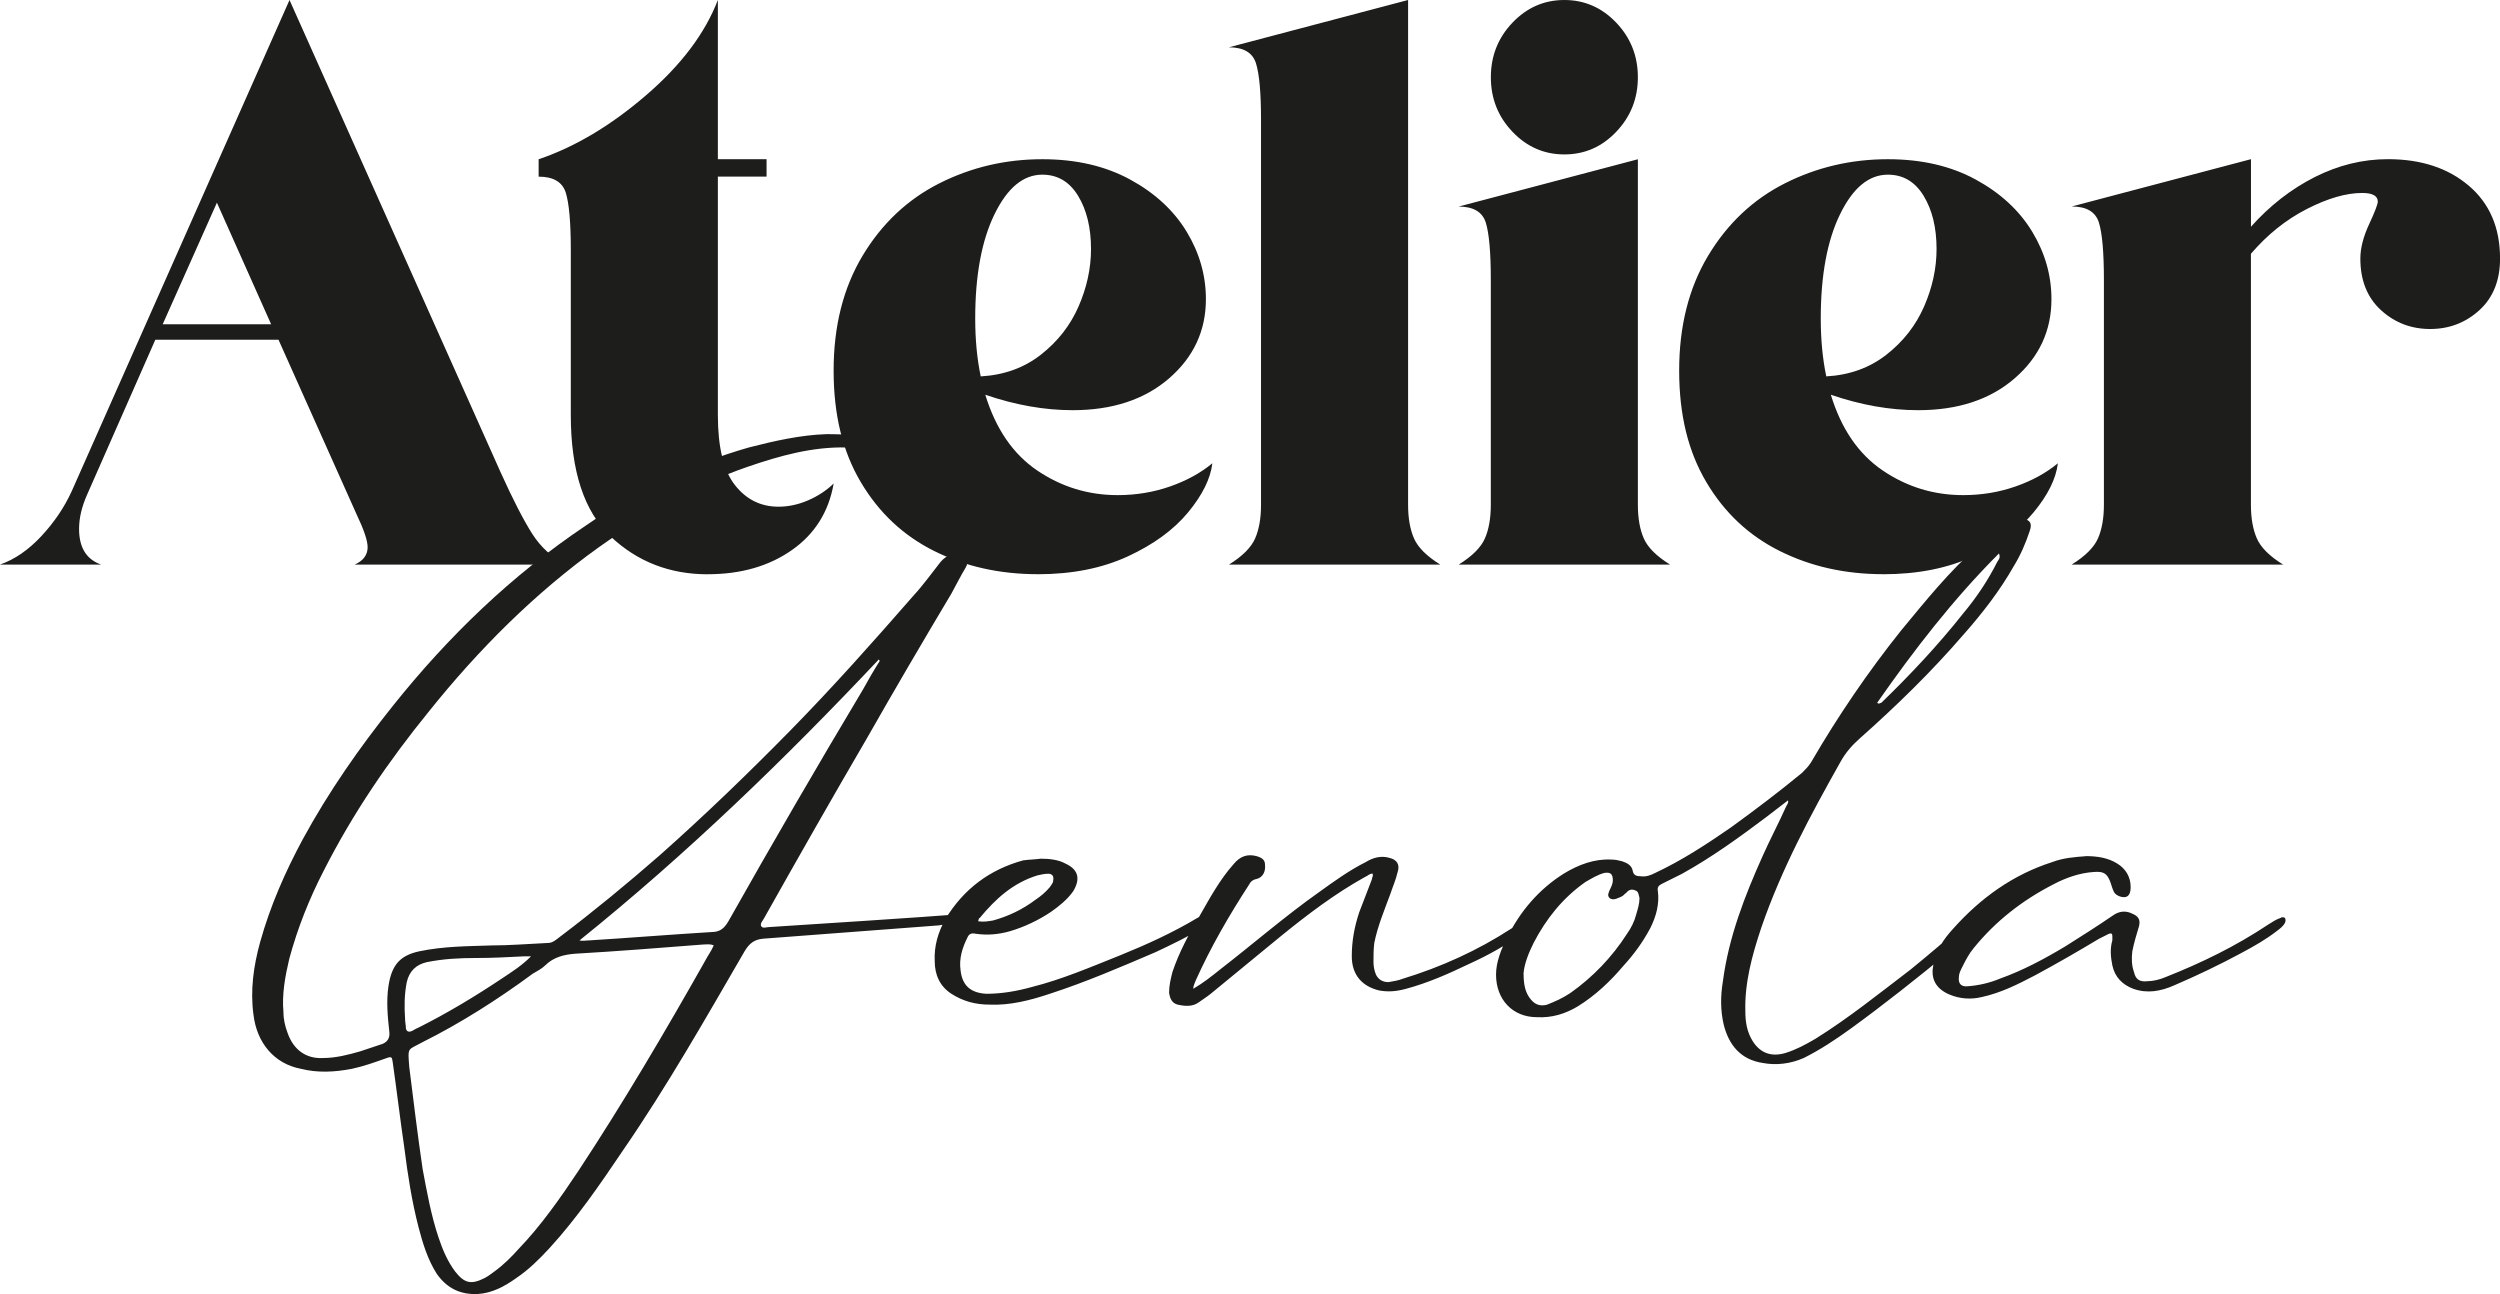 <?xml version="1.0" encoding="UTF-8"?>
<svg id="Livello_1" data-name="Livello 1" xmlns="http://www.w3.org/2000/svg" xmlns:xlink="http://www.w3.org/1999/xlink" viewBox="0 0 553.34 286.44">
  <defs>
    <style>
      .cls-1 {
        fill: none;
      }

      .cls-2 {
        fill: #1d1d1b;
      }

      .cls-3 {
        clip-path: url(#clippath);
      }
    </style>
    <clipPath id="clippath">
      <rect class="cls-1" x="0" y="0" width="553.34" height="286.44"/>
    </clipPath>
  </defs>
  <g class="cls-3">
    <path class="cls-2" d="M461.64,189.51c-2.4.18-4.98.37-7.38,1.29-8.68,2.77-15.88,7.94-21.97,14.77-2.03,2.22-3.69,4.61-4.25,7.57-.92,3.32.37,5.72,3.51,7.01,2.22.92,4.62,1.11,7.01.55,4.25-.92,7.94-2.77,11.82-4.8,4.8-2.58,9.6-5.35,14.21-8.12l2.21-1.11c.55-.18.74,0,.74.55v.92c-.55,1.85-.37,3.69,0,5.54.55,2.58,2.21,4.25,4.61,5.17,3.14,1.11,6.09.55,9.04-.74,5.17-2.22,10.15-4.61,14.95-7.2,2.77-1.48,5.35-2.95,7.75-4.8.74-.55,1.48-1.11,1.85-1.85.18-.37.18-.74,0-1.11-.37-.18-.74-.18-.92,0-1.11.37-1.85.92-2.77,1.48-7.2,4.8-14.77,8.49-22.71,11.63-1.29.55-2.77.92-4.06.92-1.66.19-2.59-.37-2.95-2.03-.55-1.48-.55-3.14-.37-4.61.37-1.85.92-3.69,1.48-5.54.37-1.48-.18-2.22-1.48-2.77-1.48-.74-2.95-.55-4.25.37-3.51,2.4-7.01,4.62-10.52,6.83-4.61,2.77-9.41,5.35-14.58,7.2-2.22.92-4.62,1.48-7.01,1.66-1.48.18-2.22-.55-2.03-2.03,0-.74.37-1.48.74-2.21.74-1.48,1.48-2.95,2.58-4.25,4.8-5.91,10.71-10.52,17.54-14.03,2.77-1.48,5.91-2.58,9.04-2.77,2.22-.18,2.95.37,3.69,2.4.18.55.37,1.29.74,2.03s1.66,1.29,2.58,1.11c.74-.18,1.11-.92,1.11-2.22,0-2.22-1.11-4.06-2.95-5.17-2.03-1.29-4.43-1.66-7.02-1.66M415.49,155.54c8.12-11.63,16.8-22.89,26.95-33.04.37.92,0,1.29-.37,1.85-2.03,4.06-4.62,7.94-7.57,11.45-5.54,7.01-11.63,13.48-18.09,19.75-.18,0-.37.18-.55.18,0,0-.18,0-.37-.18M337.22,215.35c.18-2.03,1.11-4.43,2.22-6.64,2.77-5.35,6.46-9.97,11.45-13.48,1.29-.74,2.77-1.66,4.24-2.03,1.29-.18,1.85.18,1.85,1.66,0,.74-.37,1.48-.74,2.22-.18.55-.55,1.11,0,1.66.37.37.92.37,1.48.19.55-.19.92-.37,1.29-.55.37-.19.55-.55.92-.74.55-.74,1.29-.92,2.03-.55.74.18.74,1.11.92,1.66,0,1.29-.37,2.4-.74,3.69-.37,1.48-1.11,2.95-2.03,4.25-3.32,5.17-7.57,9.6-12.55,13.11-1.66,1.11-3.32,1.85-5.17,2.58-1.48.37-2.58,0-3.51-1.11-1.29-1.48-1.66-3.32-1.66-5.91M395.74,177.14c.18.55-.18.92-.37,1.29-1.66,3.69-3.51,7.2-5.17,10.89-4.06,9.05-7.57,18.09-8.86,27.87-.55,3.32-.55,6.46.18,9.6,1.11,4.43,3.69,7.75,8.68,8.49,2.95.55,6.09.19,9.04-1.11,3.69-1.85,7.02-4.06,10.34-6.46,7.38-5.35,14.58-11.08,21.78-16.98,1.66-1.48,3.32-2.77,4.61-4.43.74-.74,1.29-1.48,1.66-2.4,0-.37,0-.74-.19-.92-.37-.18-.55-.18-.74,0-.55.37-1.11.74-1.66,1.11-3.88,3.69-8.12,7.2-12.18,10.52-7.02,5.35-13.66,10.71-21.05,15.32-2.21,1.29-4.25,2.4-6.64,3.14-3.14.92-5.54,0-7.2-2.58-1.29-2.03-1.66-4.25-1.66-6.65-.18-6.28,1.48-12.37,3.51-18.46,4.43-12.92,10.89-24.92,17.54-36.74,1.11-2.03,2.58-3.69,4.24-5.17,8.12-7.2,15.88-14.77,22.89-22.89,4.25-4.8,8.12-9.78,11.26-15.32,1.48-2.4,2.58-4.98,3.51-7.75.55-1.66.18-2.4-1.66-2.77-1.48-.18-2.95.18-4.24,1.11-1.85,1.66-3.88,3.32-5.72,5.17-6.28,5.54-11.45,12-16.8,18.46-7.38,9.23-14.03,19.01-19.94,29.17-.55.92-1.29,1.66-2.03,2.4-5.17,4.25-10.52,8.31-15.88,12.18-5.35,3.69-10.71,7.2-16.61,9.97-1.11.55-2.03.92-3.32.74-.74,0-1.48-.18-1.66-1.11-.18-1.29-1.29-1.85-2.4-2.21-.74-.19-1.48-.37-2.4-.37-3.69-.18-7.2,1.11-10.52,3.14-5.54,3.51-9.6,8.31-12.55,14.21-1.29,2.58-2.4,5.35-2.4,8.12,0,5.54,3.69,9.42,9.05,9.42,3.32.18,6.28-.74,9.05-2.4,3.88-2.4,7.2-5.54,10.15-9.04,2.21-2.4,4.25-5.17,5.91-8.31,1.29-2.58,2.03-5.35,1.66-8.12-.18-.92.18-1.29.92-1.66,1.48-.74,2.95-1.48,4.43-2.21,6.65-3.69,12.74-8.12,18.64-12.55,1.66-1.29,3.14-2.4,4.8-3.69M303.81,193.39c.18.55-.18.92-.18,1.29-.92,2.4-1.85,4.8-2.77,7.2-1.11,3.32-1.66,6.46-1.66,9.78,0,4.06,2.21,6.65,6.09,7.57,2.03.37,3.88.18,5.91-.37,4.8-1.29,9.41-3.32,14.03-5.54,4.06-1.85,8.12-4.06,11.82-6.83.92-.55,1.85-1.29,2.4-2.22.37-.18.74-.74.37-1.11-.18-.55-.74-.18-1.11,0-1.48.55-2.77,1.48-4.25,2.4-7.38,4.8-15.51,8.49-24,11.08-.92.37-2.03.55-3.14.74-1.29,0-2.21-.55-2.77-1.66-.37-.92-.55-1.85-.55-2.77,0-1.48,0-2.77.18-4.25.74-3.69,2.21-7.2,3.51-10.71.55-1.66,1.29-3.32,1.66-4.98.55-1.66-.18-2.77-1.85-3.14-1.85-.55-3.69,0-5.17.92-3.69,1.85-7.01,4.25-10.34,6.65-7.57,5.35-14.58,11.44-21.97,17.17-1.85,1.48-3.69,2.95-5.91,4.25,0-.74.37-1.29.55-1.85,3.32-7.38,7.38-14.4,11.82-21.23.37-.74.92-1.11,1.85-1.29,1.11-.37,1.85-1.48,1.66-3.14,0-.92-.55-1.48-1.85-1.85-2.03-.55-3.69,0-5.17,1.85-2.95,3.32-5.17,7.38-7.38,11.26-2.4,4.06-4.61,8.12-6.09,12.55-.37,1.48-.74,2.95-.74,4.61.19,1.11.55,2.22,1.85,2.58,1.66.37,3.32.55,4.8-.55.74-.55,1.66-1.11,2.58-1.85l15.51-12.74c5.91-4.8,12-9.42,18.64-13.11.55-.18.92-.74,1.66-.74M216.49,203.91c.18-.55.18-.74.37-.74,3.51-4.25,7.38-7.75,12.74-9.41.74-.19,1.66-.37,2.4-.37.92,0,1.29.55,1.11,1.48,0,.55-.37.92-.74,1.48-.92,1.11-2.03,2.03-3.14,2.77-2.95,2.22-6.09,3.69-9.41,4.61-1.11.18-2.03.37-3.32.18M230.34,190.06c-1.29.18-2.58.18-3.88.37-7.38,2.03-13.11,6.28-17.17,12.92-1.66,2.95-2.58,6.09-2.4,9.41,0,2.95,1.11,5.54,3.69,7.2,2.58,1.66,5.35,2.4,8.49,2.4,4.43.19,8.86-.92,13.29-2.4,7.94-2.58,15.69-5.91,23.44-9.23,3.51-1.66,7.01-3.32,10.34-5.35.92-.55,1.85-1.29,2.4-2.22.55-.55.18-1.11-.55-1.11-1.11.18-2.03.55-2.95,1.11-5.54,3.32-11.26,5.91-17.17,8.31-6.46,2.58-12.92,5.35-19.57,7.01-3.32.92-6.65,1.48-9.97,1.48-3.51-.18-5.35-1.85-5.72-5.17-.37-2.58.37-4.98,1.48-7.2.37-.92.92-1.11,1.85-.92,2.58.37,4.98.18,7.57-.55,3.14-.92,6.28-2.4,9.05-4.25,1.85-1.29,3.69-2.77,4.98-4.61,1.66-2.77,1.11-4.8-1.66-6.09-1.66-.92-3.69-1.11-5.54-1.11M117.55,211.66c-2.03,2.03-4.06,3.32-6.28,4.8-6.09,4.06-12.18,7.75-18.83,11.08-.55.18-.92.55-1.48.74-.55.18-.92,0-1.11-.55,0-.74-.19-1.48-.19-2.22-.18-2.58-.18-5.35.37-8.12.55-2.4,2.03-3.88,4.43-4.43,3.69-.74,7.2-.92,10.89-.92s7.01-.18,10.71-.37h1.48ZM194.71,146.31c-1.29,2.03-2.58,4.24-3.69,6.28-10.15,16.98-20.12,34.15-29.9,51.5-.92,1.48-1.85,2.21-3.69,2.21-9.04.55-18.09,1.29-27.14,1.85-.74,0-1.29.18-2.03,0,23.63-19.01,45.41-40.06,66.27-62.21,0,.19.18.19.18.37M157.97,209.26c-.55,1.29-1.29,2.22-1.85,3.32-8.86,15.69-18.09,31.38-28.06,46.52-4.06,6.09-8.31,12.18-13.29,17.35-1.66,1.85-3.32,3.51-5.35,4.98-.74.55-1.48,1.11-2.22,1.48-2.95,1.48-4.43,1.11-6.46-1.48-1.66-2.22-2.77-4.8-3.69-7.57-1.66-4.99-2.58-10.15-3.51-15.14-1.11-7.57-2.03-15.14-2.95-22.52-.37-4.62-.37-3.69,2.95-5.54,8.49-4.25,16.61-9.42,24.37-15.14.92-.55,2.03-1.11,2.77-1.85,1.85-1.85,4.25-2.4,6.65-2.58,9.42-.55,18.83-1.29,28.24-2.03.74,0,1.48-.19,2.4.18M214.28,202.98c-.92-.74-2.03-.55-2.95-.55,0,0-6.46.55-41.17,2.77-.55,0-1.29.37-1.66-.18-.37-.55.37-1.29.55-1.66,7.57-13.48,15.14-26.77,22.89-40.06,6.09-10.71,12.37-21.41,18.65-31.94,1.11-2.03,2.03-3.88,3.14-5.72.74-1.29.37-2.03-.92-2.58-1.66-.74-3.14-.37-4.61,1.29-2.03,2.58-3.88,5.17-6.09,7.57-8.86,10.15-17.72,20.12-27.14,29.72-9.42,9.6-19.01,18.83-28.98,27.69-7.2,6.28-14.58,12.37-22.15,18.09-.74.55-1.48,1.29-2.58,1.29-4.06.18-8.31.55-12.55.55-5.35.18-10.52.18-15.88,1.29-4.25.92-6.09,2.95-6.83,7.57-.55,3.51-.18,7.01.18,10.34q.19,1.85-1.48,2.58c-1.66.55-3.32,1.11-4.98,1.66-2.58.74-5.35,1.48-8.31,1.48-3.69.18-6.46-1.85-7.75-5.54-.55-1.48-.92-2.95-.92-4.62-.37-3.88.37-7.94,1.29-11.82,1.85-6.83,4.43-13.29,7.57-19.38,6.46-12.74,14.4-24.37,23.26-35.26,11.08-13.85,23.63-26.4,37.84-36.55,10.34-7.38,21.05-13.66,32.86-17.72,7.01-2.4,14.21-4.43,21.78-4.25,4.99.18,8.86,2.22,11.82,6.09,2.21,2.77,3.14,6.09,2.4,9.78,0,.55-.18,1.11-.18,1.48,0,.55.18.92.74,1.11.37.18.74-.18.92-.74,1.48-3.51,2.03-7.01.55-10.52-1.85-4.06-4.98-7.01-9.04-8.49-3.69-1.48-7.57-1.66-11.63-1.66-5.72.19-11.44,1.48-17.17,2.95-12.92,3.69-24.92,9.6-36.18,17.35-16.24,10.89-30.27,24.37-42.64,39.87-7.38,9.23-14.21,19.01-19.94,29.54-3.88,7.2-7.2,14.77-9.41,22.71-1.48,5.35-2.21,10.71-1.48,16.06.74,6.28,4.62,10.89,10.52,12,3.69.92,7.38.74,11.26,0,2.58-.55,5.17-1.48,7.75-2.4,1.11-.37,1.11-.18,1.29.92.92,6.46,1.66,12.74,2.58,19.01.74,5.91,1.66,11.82,3.14,17.54.92,3.51,2.03,7.2,4.06,10.34,2.22,3.14,5.17,4.61,9.05,4.43,3.14-.19,5.91-1.66,8.49-3.51,2.77-1.85,5.17-4.25,7.38-6.64,6.09-6.65,11.26-14.22,16.24-21.6,9.78-14.21,18.28-29.17,26.95-44.12,1.11-1.85,2.22-2.58,4.06-2.77l38.95-2.95c1.29-.18,2.58-.55,3.88-.74.92-.19,1.66-.19,2.58-1.11"/>
    <path class="cls-2" d="M458.54,124.96h46.79c-2.99-1.85-4.92-3.77-5.8-5.77-.88-1.99-1.32-4.49-1.32-7.48v-55.54c3.66-4.27,7.8-7.58,12.41-9.93,4.61-2.35,8.68-3.53,12.21-3.53,2.3,0,3.46.64,3.46,1.92,0,.57-.64,2.24-1.93,5.02-1.29,2.78-1.93,5.31-1.93,7.58,0,4.84,1.53,8.65,4.58,11.43,3.05,2.78,6.68,4.16,10.88,4.16s7.83-1.39,10.88-4.16c3.05-2.78,4.58-6.59,4.58-11.43,0-6.84-2.31-12.21-6.92-16.13-4.61-3.92-10.58-5.87-17.9-5.87-5.56,0-10.95,1.32-16.17,3.95-5.22,2.64-9.94,6.3-14.14,11v-14.95l-39.67,10.47c3.26,0,5.25,1.18,6,3.52.74,2.35,1.12,6.59,1.12,12.71v49.77c0,2.99-.44,5.48-1.32,7.48-.88,1.99-2.82,3.92-5.8,5.77M404.22,83.31c-.81-3.85-1.22-8.12-1.22-12.82,0-9.54,1.42-17.23,4.27-23.07,2.85-5.84,6.37-8.76,10.58-8.76,3.39,0,6.03,1.57,7.93,4.7,1.9,3.13,2.85,7.05,2.85,11.75,0,4.27-.92,8.51-2.75,12.71-1.83,4.2-4.61,7.76-8.34,10.68-3.73,2.92-8.17,4.52-13.33,4.81M416.83,127.1c7.59,0,14.24-1.32,19.94-3.95,5.7-2.63,10.14-5.87,13.32-9.72,3.19-3.85,4.98-7.48,5.39-10.89-2.58,2.14-5.7,3.85-9.36,5.13-3.66,1.28-7.53,1.92-11.6,1.92-6.51,0-12.45-1.82-17.8-5.45-5.36-3.63-9.19-9.22-11.49-16.77,6.64,2.28,13.09,3.42,19.33,3.42,8.82,0,15.93-2.35,21.36-7.05,5.42-4.7,8.14-10.54,8.14-17.52,0-5.27-1.42-10.25-4.27-14.95-2.85-4.7-7.02-8.55-12.51-11.54-5.49-2.99-11.97-4.49-19.43-4.49-8.14,0-15.73,1.78-22.79,5.34-7.05,3.56-12.71,8.9-16.99,16.02-4.27,7.12-6.41,15.59-6.41,25.42s2,17.91,6,24.67c4,6.77,9.42,11.86,16.27,15.27,6.85,3.42,14.48,5.13,22.89,5.13M322.85,124.96h46.79c-2.98-1.85-4.92-3.77-5.8-5.77-.88-1.99-1.32-4.49-1.32-7.48V35.25l-39.67,10.47c3.25,0,5.25,1.18,6,3.52.74,2.35,1.12,6.59,1.12,12.71v49.77c0,2.99-.44,5.48-1.32,7.48-.88,1.99-2.82,3.92-5.8,5.77M346.25,34.18c4.48,0,8.31-1.67,11.49-5.02,3.18-3.34,4.78-7.37,4.78-12.07s-1.6-8.72-4.78-12.07c-3.19-3.34-7.02-5.02-11.49-5.02s-8.31,1.68-11.49,5.02c-3.19,3.35-4.78,7.37-4.78,12.07s1.59,8.73,4.78,12.07c3.18,3.35,7.02,5.02,11.49,5.02M271.99,124.96h46.79c-2.98-1.85-4.92-3.77-5.8-5.77-.88-1.99-1.32-4.49-1.32-7.48V0l-39.67,10.47c3.26,0,5.25,1.18,6,3.53.74,2.35,1.12,6.51,1.12,12.5v85.23c0,2.99-.44,5.48-1.32,7.48-.88,1.99-2.82,3.92-5.8,5.77M217.07,83.31c-.81-3.85-1.22-8.12-1.22-12.82,0-9.54,1.42-17.23,4.27-23.07,2.85-5.84,6.37-8.76,10.58-8.76,3.39,0,6.03,1.57,7.93,4.7,1.9,3.13,2.85,7.05,2.85,11.75,0,4.27-.92,8.51-2.75,12.71-1.83,4.2-4.61,7.76-8.34,10.68-3.73,2.92-8.17,4.52-13.33,4.81M229.68,127.1c7.59,0,14.24-1.32,19.94-3.95,5.7-2.63,10.14-5.87,13.33-9.72,3.18-3.85,4.98-7.48,5.39-10.89-2.58,2.14-5.7,3.85-9.36,5.13-3.66,1.28-7.53,1.92-11.6,1.92-6.51,0-12.44-1.82-17.8-5.45-5.36-3.63-9.19-9.22-11.5-16.77,6.64,2.28,13.09,3.42,19.33,3.42,8.81,0,15.93-2.35,21.36-7.05,5.42-4.7,8.14-10.54,8.14-17.52,0-5.27-1.42-10.25-4.27-14.95-2.85-4.7-7.02-8.55-12.51-11.54-5.49-2.99-11.97-4.49-19.43-4.49-8.14,0-15.73,1.78-22.79,5.34-7.05,3.56-12.71,8.9-16.99,16.02-4.27,7.12-6.41,15.59-6.41,25.42s2,17.91,6,24.67c4,6.77,9.42,11.86,16.27,15.27,6.85,3.42,14.48,5.13,22.89,5.13M156.65,127.1c7.32,0,13.53-1.78,18.61-5.34,5.09-3.56,8.17-8.47,9.26-14.74-1.63,1.57-3.53,2.81-5.7,3.74-2.17.93-4.34,1.39-6.51,1.39-3.93,0-7.15-1.6-9.66-4.81-2.51-3.2-3.76-8.36-3.76-15.49v-52.76h10.78v-3.85h-10.78V0c-2.85,7.41-8.17,14.46-15.97,21.15-7.8,6.7-15.7,11.4-23.7,14.1v3.85c3.26,0,5.25,1.18,6,3.53.74,2.35,1.12,6.59,1.12,12.71v36.53c0,12.39,2.95,21.36,8.85,26.91,5.9,5.55,13.05,8.33,21.46,8.33M36.01,71.77l12-26.91,12,26.91h-24.01ZM0,124.96h22.38c-3.26-1.14-4.88-3.77-4.88-7.9,0-2.42.61-4.98,1.83-7.69l15.05-34.18h27.26l17.29,38.66c1.63,3.42,2.44,5.84,2.44,7.26,0,1.71-.95,2.99-2.85,3.85h46.79c-3.12-1.57-5.63-3.85-7.53-6.84-1.9-2.99-4.21-7.48-6.92-13.46L64.08,0,15.87,108.73c-1.63,3.56-3.86,6.87-6.71,9.93-2.85,3.06-5.9,5.16-9.15,6.3"/>
  </g>
</svg>
